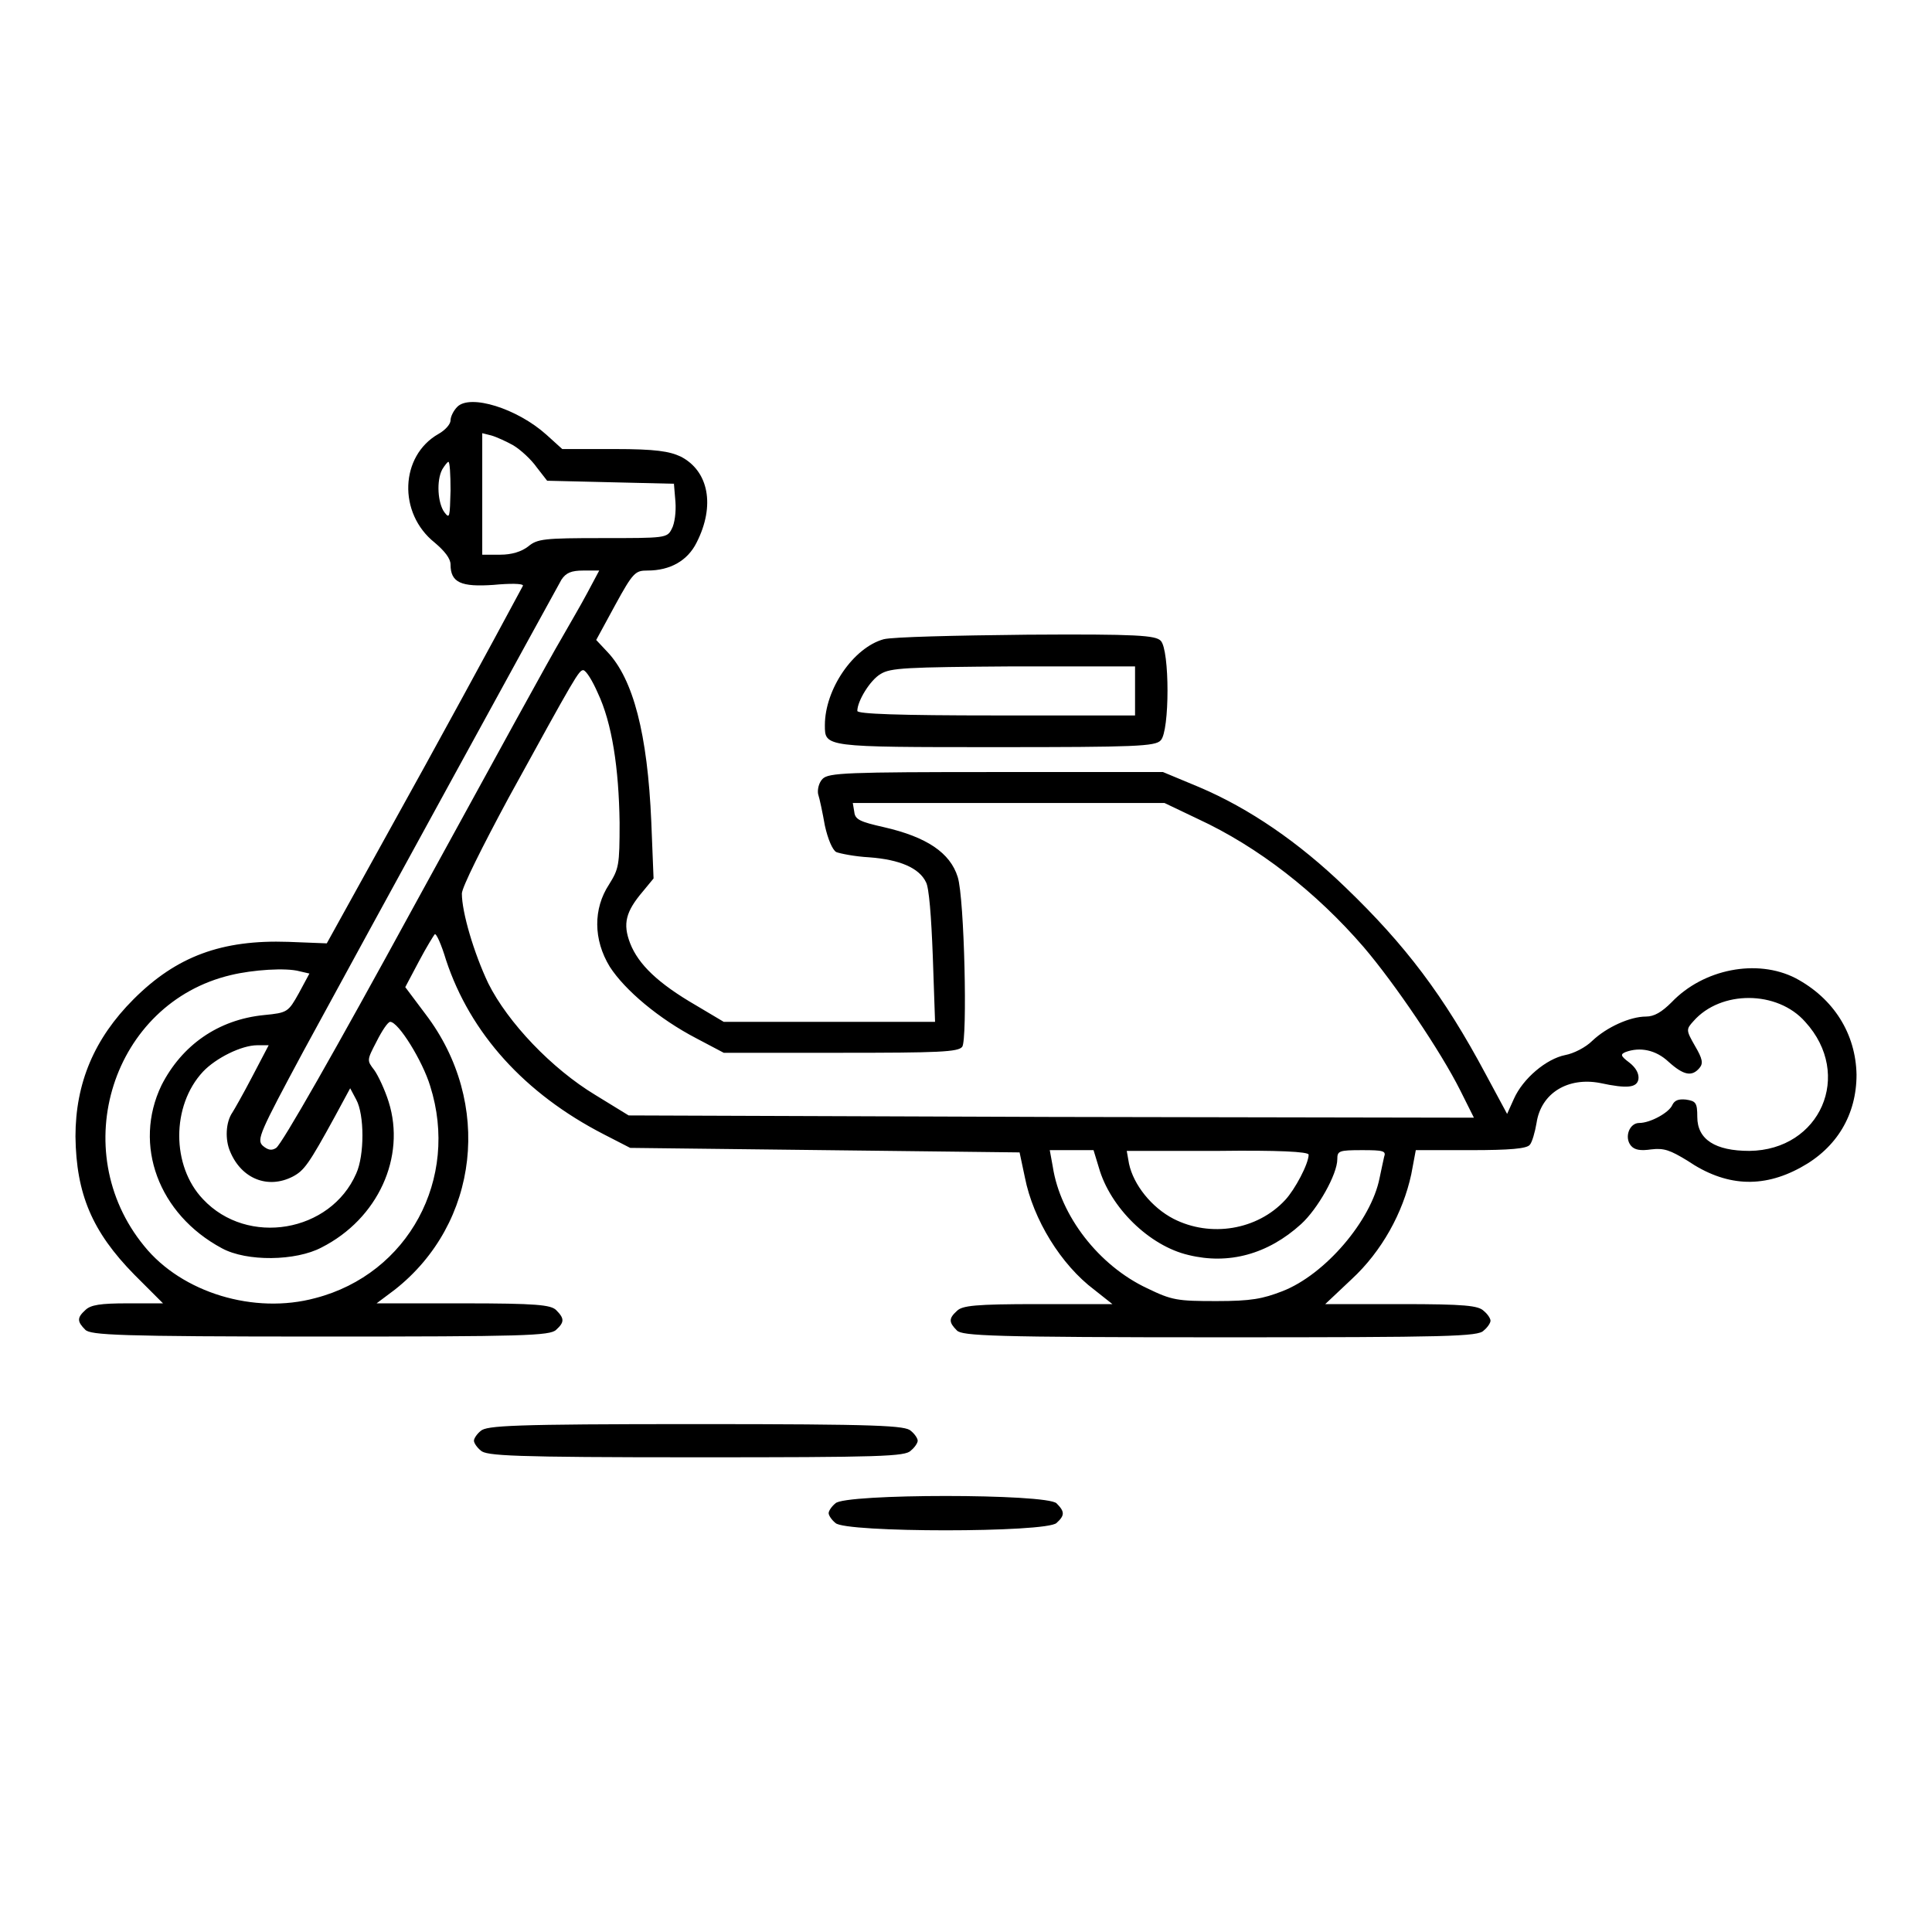 <?xml version="1.0" encoding="utf-8"?>
<!-- Svg Vector Icons : http://www.onlinewebfonts.com/icon -->
<!DOCTYPE svg PUBLIC "-//W3C//DTD SVG 1.1//EN" "http://www.w3.org/Graphics/SVG/1.1/DTD/svg11.dtd">
<svg version="1.1" xmlns="http://www.w3.org/2000/svg" xmlns:xlink="http://www.w3.org/1999/xlink" x="0px" y="0px" viewBox="0 0 256 256" enable-background="new 0 0 256 256" xml:space="preserve">
<g><g><g><path fill="#000000" d="M60.6,53.9c-0.5,0.5-0.9,1.3-0.9,1.8s-0.7,1.3-1.6,1.8c-5.1,2.9-5.4,10.5-0.5,14.4c1.3,1.1,2.1,2.1,2.1,2.9c0,2.4,1.4,3,5.7,2.7c2.1-0.2,3.9-0.2,3.9,0.1c-0.1,0.2-5.9,11-13,23.9l-13,23.5l-5.1-0.2c-8.8-0.3-14.8,1.9-20.5,7.6c-5.2,5.2-7.7,11.1-7.7,18.2c0.1,7.6,2.2,12.6,7.8,18.3l3.8,3.8h-4.7c-3.6,0-4.9,0.2-5.6,0.9c-1.1,1-1.1,1.5,0,2.6c0.7,0.7,4.3,0.9,31.2,0.9c26.9,0,30.4-0.1,31.2-0.9c1.1-1,1.1-1.5,0-2.6c-0.7-0.7-2.6-0.9-12.3-0.9H49.9l2.4-1.8c11.2-8.8,13-24.8,4.1-36.5l-2.7-3.6l1.8-3.4c1-1.9,2-3.5,2.1-3.6c0.2-0.2,0.9,1.4,1.5,3.4c3.2,9.7,10.4,17.7,20.9,23.1l3.5,1.8l25.8,0.3l25.8,0.3l0.7,3.3c1.1,5.6,4.8,11.6,9.2,14.9l2.4,1.9h-9.9c-8.3,0-10,0.2-10.7,0.9c-1.1,1-1.1,1.5,0,2.6c0.7,0.7,4.6,0.9,34.9,0.9s34.2-0.1,34.9-0.9c0.5-0.4,0.9-1,0.9-1.3c0-0.3-0.4-0.9-0.9-1.3c-0.7-0.7-2.5-0.9-10.9-0.9h-10.1l3.5-3.3c4-3.7,6.8-8.8,7.9-13.9l0.6-3.2h7.3c5.2,0,7.4-0.2,7.8-0.7c0.3-0.3,0.7-1.7,0.9-2.9c0.6-4,4.2-6.1,8.4-5.3c3.7,0.8,4.9,0.6,5.1-0.5c0.1-0.7-0.3-1.5-1.2-2.2c-1.2-0.9-1.2-1.1-0.5-1.4c1.9-0.7,4-0.3,5.7,1.3c2,1.8,3.1,2,4.1,0.8c0.5-0.6,0.4-1.2-0.6-2.9c-1.2-2.1-1.2-2.2-0.2-3.3c3.6-4.1,11.1-4.1,14.8,0.1c6.4,7,2,17-7.4,17.1c-4.5,0-6.9-1.5-6.9-4.5c0-1.9-0.2-2.1-1.5-2.3c-1-0.1-1.5,0.1-1.8,0.7c-0.4,1-2.9,2.4-4.4,2.4c-1.3,0-2,1.9-1.1,3c0.5,0.6,1.3,0.7,2.7,0.5c1.7-0.2,2.5,0.1,4.8,1.5c5,3.4,9.9,3.7,15,0.9c4.8-2.6,7.4-7,7.4-12.3c-0.1-5.4-3-10.1-8.1-12.8c-5.1-2.6-12.2-1.2-16.4,3.2c-1.3,1.3-2.3,1.9-3.4,1.9c-2.1,0-5.2,1.4-7.1,3.2c-0.9,0.9-2.5,1.7-3.6,1.9c-2.5,0.5-5.6,3.1-6.8,5.8l-0.9,2l-2.8-5.2c-5.6-10.5-10.7-17.2-18.6-24.8c-6.2-6-12.8-10.5-19.4-13.3l-4.8-2h-22.1c-19.8,0-22.2,0.1-23,0.9c-0.5,0.5-0.7,1.4-0.6,2c0.2,0.6,0.6,2.5,0.9,4.2c0.4,1.8,1,3.2,1.5,3.5c0.5,0.2,2.5,0.6,4.4,0.7c4,0.3,6.6,1.4,7.5,3.3c0.4,0.7,0.7,4.5,0.9,9.8l0.3,8.7h-14h-14l-3.7-2.2c-5-2.9-7.6-5.4-8.7-8.2c-1-2.6-0.6-4.2,1.7-6.9l1.4-1.7l-0.3-7.5c-0.5-11.7-2.4-18.9-5.8-22.5l-1.5-1.6l2.5-4.6c2.4-4.4,2.7-4.6,4.3-4.6c3,0,5.3-1.3,6.5-3.7c2.5-4.9,1.6-9.5-2.1-11.4c-1.5-0.7-3.3-1-8.8-1h-6.9l-2.1-1.9C68.5,54.1,62.3,52.2,60.6,53.9z M68,59c1,0.6,2.4,1.9,3.1,2.9l1.4,1.8l8.4,0.2l8.4,0.2l0.2,2.4c0.1,1.3-0.1,2.9-0.5,3.6c-0.6,1.2-0.9,1.2-9.2,1.2c-7.7,0-8.6,0.1-9.8,1.1c-0.9,0.7-2.2,1.1-3.7,1.1h-2.4v-8.1v-8l1.2,0.3C65.8,57.9,67.1,58.5,68,59z M59.7,65c-0.1,3.5-0.1,3.8-0.8,2.9c-0.9-1.2-1.1-4.2-0.3-5.7c0.3-0.5,0.7-1,0.8-1C59.6,61.1,59.7,62.9,59.7,65z M77.8,78.6c-0.9,1.7-2.5,4.4-3.4,6c-1.6,2.7-8,14.4-19.4,35.2c-10.8,19.8-17.6,31.7-18.4,32.3c-0.6,0.4-1.1,0.3-1.8-0.3c-0.8-0.8-0.4-1.7,5.4-12.5c8.2-15.1,33.3-60.9,34.2-62.5c0.6-0.9,1.3-1.2,2.9-1.2h2.1L77.8,78.6z M79.2,91.8c1.9,4,2.8,10,2.9,17.2c0,5.7-0.1,6.1-1.4,8.2c-2.1,3.2-2.1,7.3,0.1,10.9c2,3.1,6.5,6.9,11.5,9.5l3.6,1.9h15.5c12.9,0,15.6-0.1,16.1-0.8c0.7-0.9,0.3-19.7-0.6-22.5c-1-3.2-4.1-5.3-9.8-6.6c-3.1-0.7-3.8-1-3.9-2l-0.2-1.2h20.6h20.7l4.4,2.1c8,3.7,15.7,9.7,22,17c4.1,4.8,10.2,13.8,12.8,19l1.8,3.6l-56-0.1l-56-0.2l-4.4-2.7c-5.8-3.5-11.6-9.6-14.2-14.8c-1.9-4-3.5-9.4-3.5-11.9c0-0.8,2.7-6.2,6.2-12.7c8.9-16.2,9.3-16.9,9.9-16.9C77.7,88.9,78.5,90.2,79.2,91.8z M39.7,128.7L41,129l-1.4,2.6c-1.4,2.5-1.5,2.6-4.6,2.9c-6.1,0.6-10.9,4-13.6,9.3c-3.8,7.9-0.4,17.1,8,21.6c3.3,1.8,9.8,1.7,13.2-0.1c7.5-3.8,11.2-12,8.9-19.3c-0.5-1.6-1.4-3.5-1.9-4.2c-1-1.3-1-1.3,0.3-3.8c0.7-1.4,1.5-2.6,1.8-2.6c1.1,0,4.3,5.2,5.3,8.5c3.9,12.3-2.9,24.9-15.2,28.1c-8.1,2.2-17.7-0.7-22.7-6.9c-10.4-12.7-4.2-32.2,11.5-35.9C33.5,128.5,37.9,128.2,39.7,128.7z M33.4,142.7c-1.2,2.3-2.4,4.4-2.6,4.7c-0.9,1.3-1,3.6-0.3,5.2c1.5,3.6,5,5,8.3,3.3c1.5-0.8,2.1-1.6,5.6-8l2-3.7l0.8,1.5c1.1,2,1.1,7.4,0,9.8c-3.4,7.8-14.4,9.7-20.3,3.4c-4.2-4.4-4.2-12.4,0-16.9c1.7-1.8,5.1-3.5,7.2-3.5h1.5L33.4,142.7z M145.6,154.7c1.5,5.3,6.7,10.4,11.9,11.6c5.3,1.3,10.5-0.1,14.9-4.1c2.2-2,4.8-6.6,4.8-8.6c0-1.1,0.2-1.2,3.3-1.2c2.8,0,3.2,0.1,2.9,0.9c-0.1,0.5-0.4,1.8-0.6,2.8c-1.1,5.6-7.2,12.8-12.9,15c-2.6,1-4.1,1.3-8.7,1.3c-5.2,0-5.9-0.1-9.2-1.7c-6.4-3-11.5-9.6-12.5-16.1l-0.4-2.2h2.9h2.9L145.6,154.7z M173.4,153c0,1.2-1.8,4.6-3.1,6c-3.7,4-9.9,5-14.8,2.5c-2.9-1.5-5.3-4.5-5.9-7.3l-0.3-1.7h12.1C169.3,152.4,173.4,152.6,173.4,153z"/><path fill="#000000" d="M117.1,84.7c-4,1.1-7.8,6.6-7.8,11.4c0,2.9-0.1,2.9,22.7,2.9c18.4,0,21.1-0.1,21.8-0.9c1.2-1.2,1.2-12,0-13.2c-0.7-0.7-3-0.9-17.7-0.8C126.5,84.2,118.3,84.4,117.1,84.7z M150.4,91.6v3.2H132c-13,0-18.4-0.2-18.4-0.6c0-1.3,1.7-4.1,3.1-4.9c1.3-0.8,3.3-0.9,17.6-1h16.1L150.4,91.6L150.4,91.6z"/><path fill="#000000" d="M63.7,189.6c-0.5,0.4-0.9,1-0.9,1.3s0.4,0.9,0.9,1.3c0.7,0.7,4.1,0.9,28.5,0.9c24.5,0,27.8-0.1,28.5-0.9c0.5-0.4,0.9-1,0.9-1.3s-0.4-0.9-0.9-1.3c-0.7-0.7-4.1-0.9-28.5-0.9C67.8,188.7,64.5,188.9,63.7,189.6z"/><path fill="#000000" d="M110.7,199.2c-0.5,0.4-0.9,1-0.9,1.3s0.4,0.9,0.9,1.3c1.2,1.3,28,1.3,29.3,0c1.1-1,1.1-1.5,0-2.6C138.7,197.9,111.9,197.9,110.7,199.2z"/></g></g></g>
</svg>
